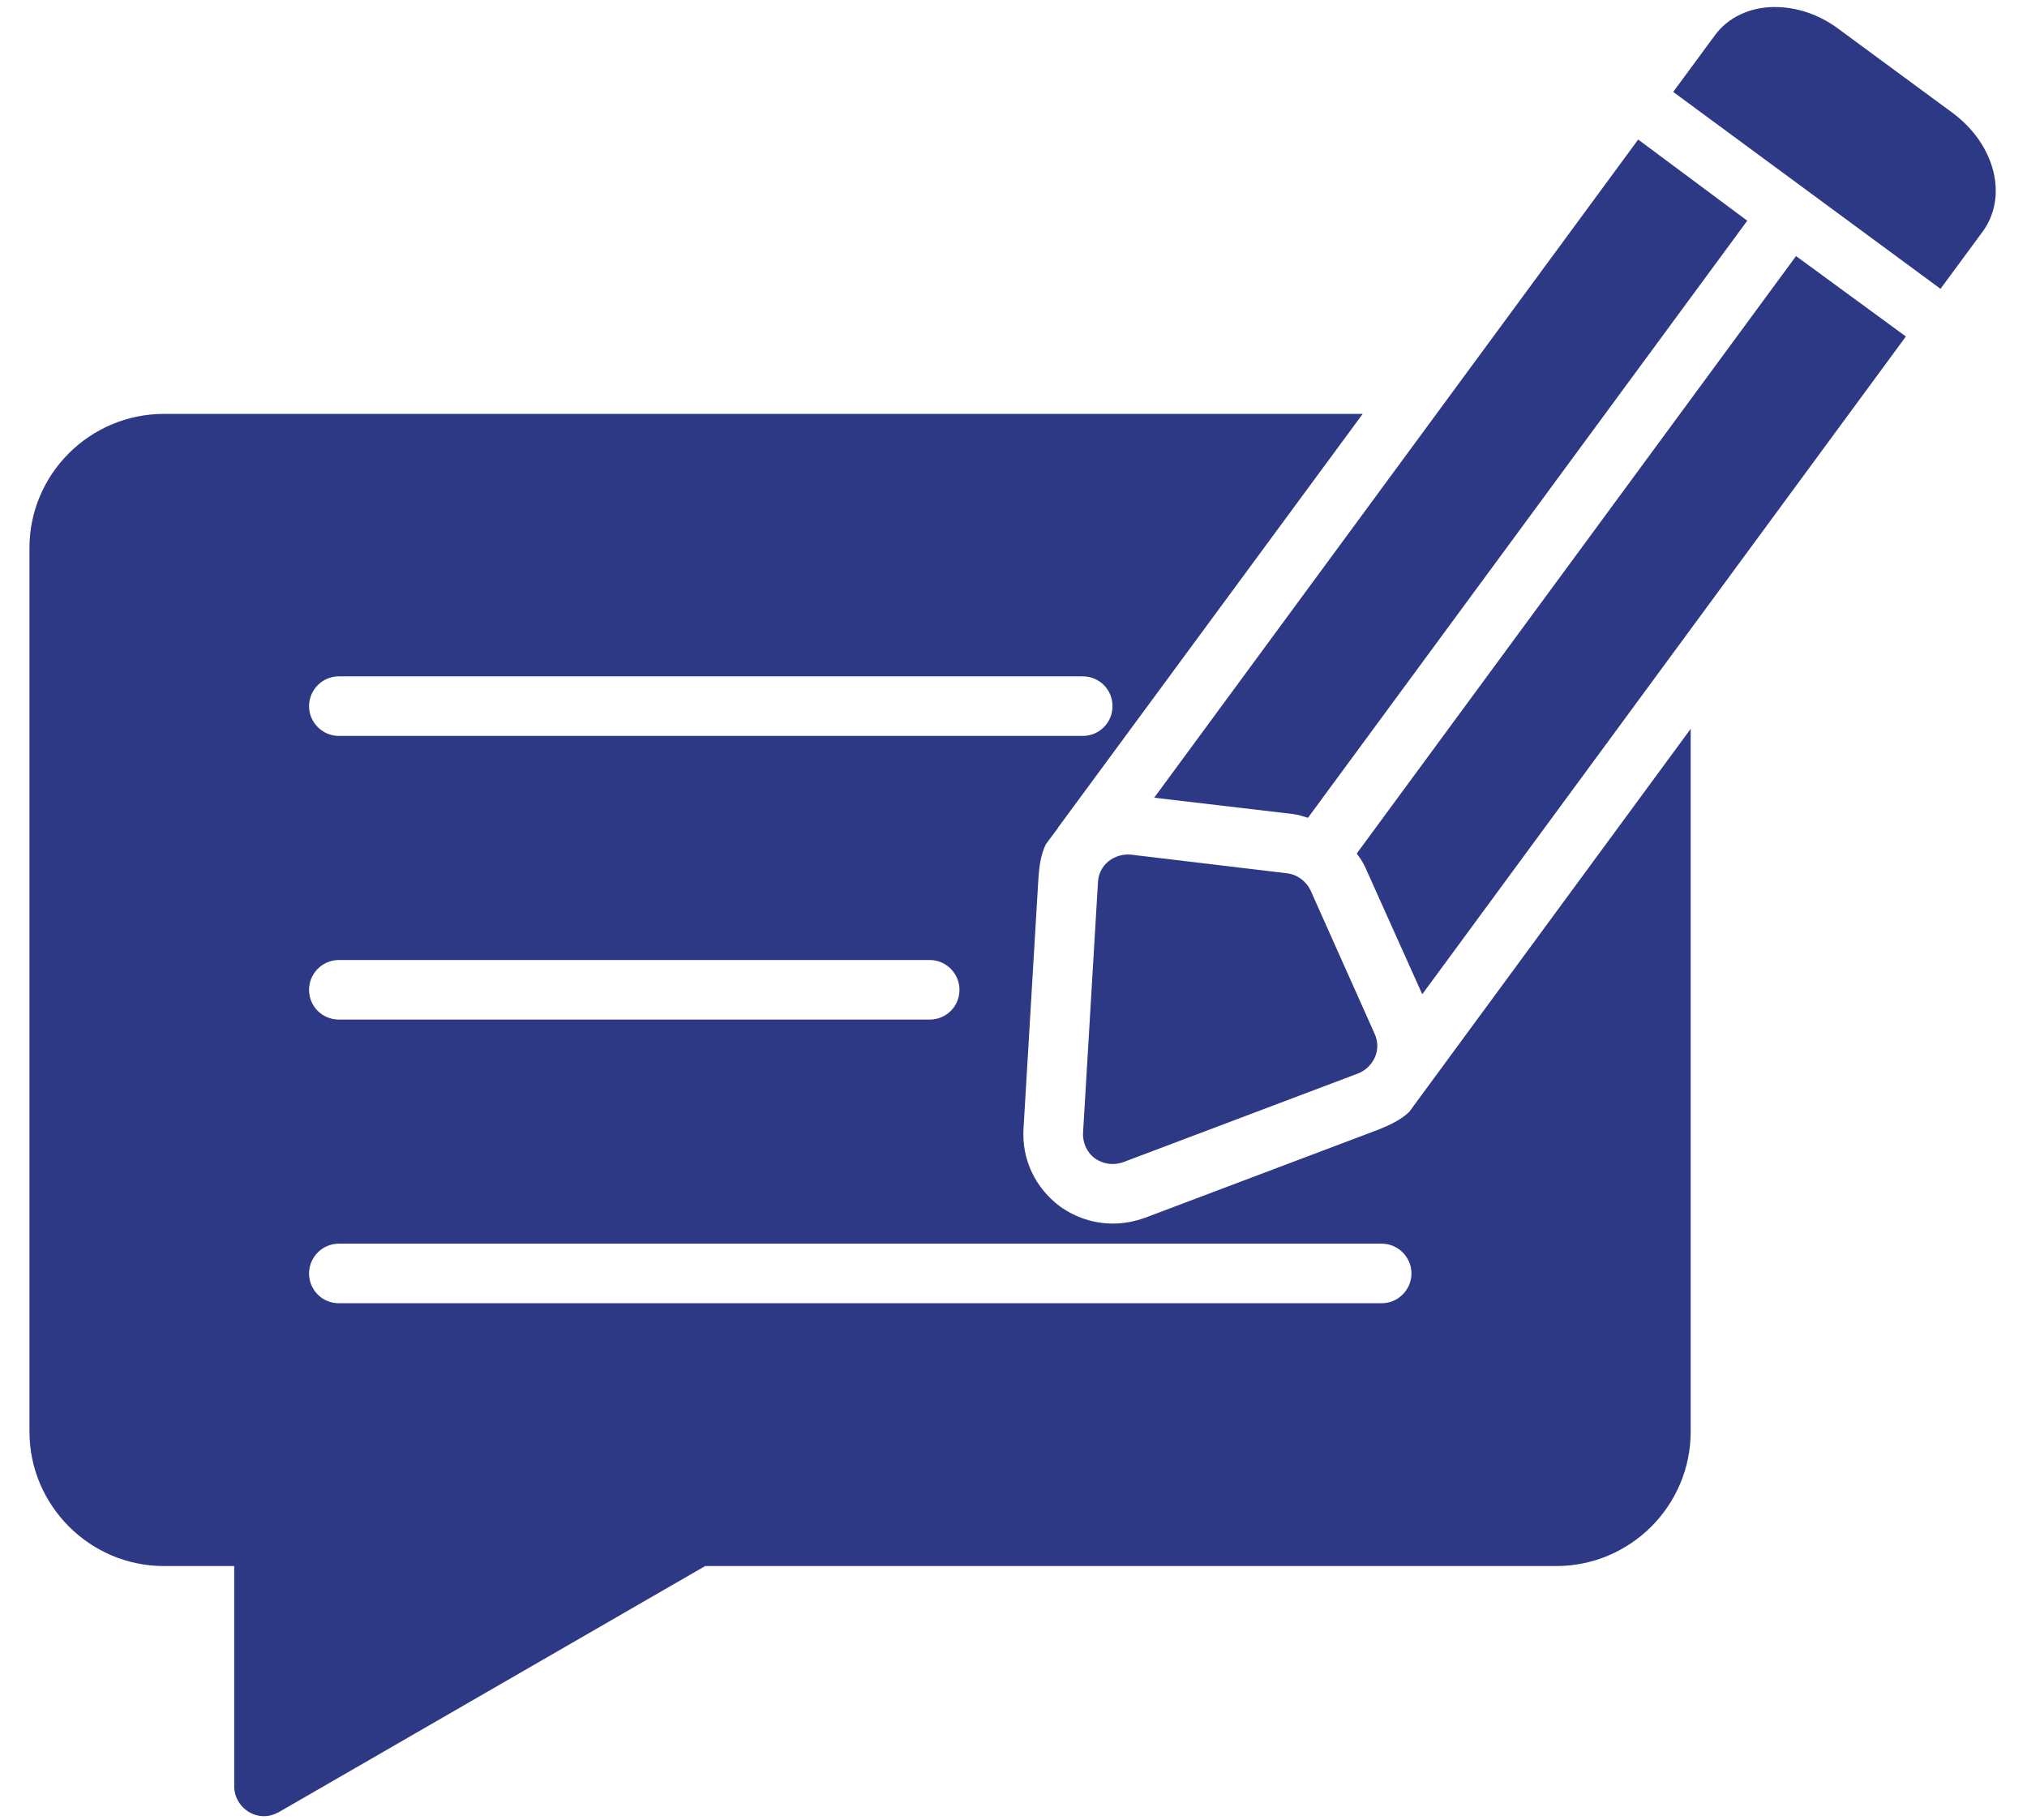 <svg width="49" height="44" viewBox="0 0 49 44" fill="none" xmlns="http://www.w3.org/2000/svg">
<path d="M47.197 2.726L44.434 0.692C43.975 0.35 43.435 0.17 42.904 0.17H42.895C42.301 0.17 41.77 0.422 41.455 0.854L40.447 2.222L46.909 6.983L47.917 5.615C48.556 4.76 48.232 3.491 47.197 2.726Z" fill="#2D3985"/>
<path d="M32.797 20.636C32.869 20.735 32.941 20.834 32.995 20.951L34.381 24.038L46.072 8.135L43.417 6.191L32.797 20.636Z" fill="#2D3985"/>
<path d="M39.601 3.374L27.901 19.286L31.267 19.682C31.393 19.7 31.501 19.736 31.618 19.772L42.238 5.336L39.601 3.374Z" fill="#2D3985"/>
<path d="M33.337 27.305L27.667 29.447C27.406 29.537 27.163 29.582 26.902 29.582C26.443 29.582 26.002 29.438 25.624 29.168C25.021 28.718 24.697 28.025 24.742 27.287L25.102 21.239C25.12 20.96 25.156 20.672 25.282 20.411L25.543 20.06C25.561 20.042 25.57 20.033 25.579 20.006L32.941 10.007H3.961C2.17 10.007 0.712 11.465 0.712 13.247V34.613C0.712 36.395 2.17 37.862 3.961 37.862H5.662V43.19C5.662 43.442 5.797 43.676 6.022 43.811C6.13 43.874 6.256 43.91 6.382 43.91C6.508 43.91 6.625 43.874 6.742 43.811L17.047 37.862H37.621C39.412 37.862 40.87 36.404 40.87 34.613V17.621L34.066 26.882C33.859 27.08 33.598 27.197 33.337 27.305ZM8.191 16.352H26.173C26.578 16.352 26.893 16.676 26.893 17.072C26.893 17.468 26.578 17.792 26.173 17.792H8.191C7.795 17.792 7.471 17.468 7.471 17.072C7.471 16.676 7.795 16.352 8.191 16.352ZM8.191 23.21H22.474C22.87 23.21 23.194 23.534 23.194 23.93C23.194 24.335 22.87 24.65 22.474 24.65H8.191C7.795 24.65 7.471 24.335 7.471 23.93C7.471 23.534 7.795 23.21 8.191 23.21ZM33.4 31.508H8.191C7.795 31.508 7.471 31.193 7.471 30.788C7.471 30.392 7.795 30.068 8.191 30.068H33.4C33.796 30.068 34.12 30.392 34.12 30.788C34.12 31.184 33.796 31.508 33.4 31.508Z" fill="#2D3985"/>
<path d="M31.105 21.113L27.343 20.663C27.145 20.645 26.956 20.699 26.794 20.825C26.641 20.951 26.551 21.131 26.542 21.329L26.182 27.377C26.164 27.62 26.272 27.863 26.47 28.007C26.596 28.097 26.749 28.142 26.902 28.142C26.992 28.142 27.073 28.124 27.154 28.097L32.824 25.955C33.013 25.883 33.157 25.739 33.238 25.559C33.319 25.37 33.31 25.172 33.229 24.992L31.681 21.527C31.573 21.302 31.357 21.14 31.105 21.113Z" fill="#2D3985"/>
</svg>
